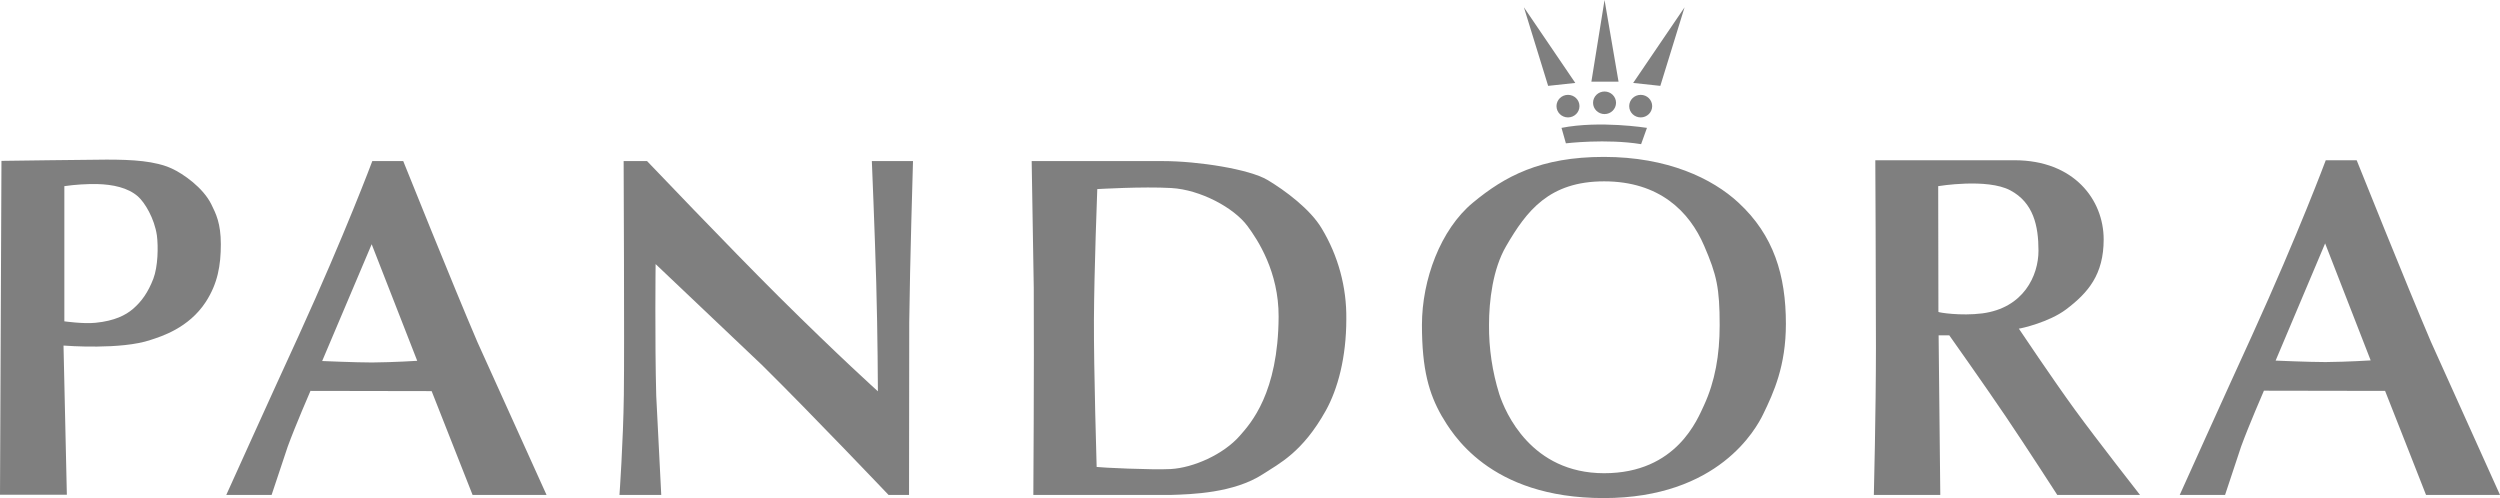 <?xml version="1.0" encoding="UTF-8" standalone="no"?><!-- Generator: Gravit.io --><svg xmlns="http://www.w3.org/2000/svg" xmlns:xlink="http://www.w3.org/1999/xlink" style="isolation:isolate" viewBox="0 0 1196.6 238.4" width="1196.6pt" height="238.4pt"><defs><clipPath id="_clipPath_Miswt87HZToWysLWTKiEd7dTSz80Y98l"><rect width="1196.6" height="238.4"/></clipPath></defs><g clip-path="url(#_clipPath_Miswt87HZToWysLWTKiEd7dTSz80Y98l)"><path d=" M 51 76.4 C 63.5 76.4 74.2 77 82.3 80.7 C 87.5 83.1 97.2 89.7 101.2 97.9 C 103.3 102.2 105.7 106.8 105.7 116.9 C 105.7 127 104.2 135.7 98.5 144.5 C 90.3 157.1 77 161.1 72.1 162.7 C 58.1 167.5 31.6 165.5 30.4 165.4 L 32 236.8 L 0 236.8 L 0.7 77 C 0.7 77 44.3 76.4 51 76.4 Z  M 45.7 154.5 C 54.9 153.6 60.2 150.8 63.6 147.9 C 67.8 144.3 70.9 139.9 73.4 133.4 C 75.6 127.6 75.8 118.2 75.1 112.7 C 73.9 104.5 69.3 96.9 66 94 C 61.2 89.8 54 88.3 46.6 88.1 C 41.315 88.017 36.032 88.352 30.8 89.1 L 30.8 153.8 C 30.8 153.8 39.9 155.1 45.7 154.5 Z " fill="rgb(127,127,127)"/><path d=" M 178.2 77.1 L 193 77.1 C 193 77.1 217 136.9 228.5 163.7 C 228.5 163.7 261.6 236.9 261.6 236.9 L 226.2 236.9 L 216.3 211.8 L 206.6 187.2 L 148.6 187.1 C 148.6 187.1 141.3 203.9 137.7 213.8 C 137.7 213.8 130 236.9 130 236.9 L 108.3 236.9 C 108.3 236.9 130.2 188.4 142.9 160.8 C 165.5 111.2 178.2 77.1 178.2 77.1 Z  M 199.7 172.7 L 177.9 116.9 L 154.2 172.8 C 154.2 172.8 170.3 173.5 178.1 173.5 C 188.9 173.4 199.7 172.7 199.7 172.7 Z " fill="rgb(127,127,127)"/><path d=" M 298.5 77.1 L 309.7 77.1 C 309.7 77.1 348.6 117.9 372.7 141.9 C 401.7 170.7 420.2 187.3 420.2 187.3 C 420.2 187.3 420.1 159.9 419.4 135.2 C 418.7 110.5 417.3 77.1 417.3 77.1 L 437 77.1 C 437 77.1 435.5 126.9 435.2 154.3 C 435.2 154.3 435.1 236.9 435.1 236.9 L 425.3 236.9 C 425.3 236.9 388.7 198.4 364.7 174.7 C 364.7 174.7 313.8 126.4 313.8 126.4 C 313.8 126.4 313.4 163 314.1 189.4 C 314.1 189.4 316.5 236.9 316.5 236.9 L 296.5 236.9 C 296.5 236.9 298.3 211.9 298.6 188.9 C 298.9 165.9 298.5 77.1 298.5 77.1 Z " fill="rgb(127,127,127)"/><path d=" M 556.5 77.1 C 573.6 77.1 598 81 606.6 86.1 C 615.2 91.2 627.2 100.2 632.6 109.3 C 640.501 122.384 644.588 137.416 644.4 152.7 C 644.4 171.2 640.3 186.2 634.6 196.5 C 623.4 216.6 612.2 221.9 604.4 227 C 590.5 236 570.5 236.6 560.2 236.9 L 494.6 236.9 C 494.6 236.9 495 177.4 494.8 137.8 C 494.8 137.8 493.8 77.1 493.8 77.1 L 556.5 77.1 Z  M 524.9 223.5 C 526.7 223.8 551.4 225 560.4 224.5 C 571.1 223.9 585.5 217.6 593.4 208.6 C 598.7 202.6 611.8 188.1 612 151.6 C 612.1 130.1 602 114.8 597.1 108.2 C 590.6 99.4 574.5 90.8 560.7 90 C 546.9 89.2 525.7 90.5 525.2 90.5 C 525.2 90.5 523.7 129.7 523.6 153.2 C 523.5 176.7 524.9 223.5 524.9 223.5 Z " fill="rgb(127,127,127)"/><path d=" M 768 0 L 761.7 39.1 L 774.7 39.1 L 768 0 L 768 0 Z " fill="rgb(127,127,127)"/><path d=" M 729.4 3.5 L 741 41.1 L 754 39.7 L 729.4 3.5 L 729.4 3.5 Z " fill="rgb(127,127,127)"/><path d=" M 806.3 3.5 L 794.7 41.1 L 781.7 39.7 L 806.3 3.5 L 806.3 3.5 Z " fill="rgb(127,127,127)"/><ellipse vector-effect="non-scaling-stroke" cx="768" cy="49.2" rx="5.5" ry="5.4" fill="rgb(127,127,127)"/><ellipse vector-effect="non-scaling-stroke" cx="785.3" cy="50.8" rx="5.5" ry="5.4" fill="rgb(127,127,127)"/><ellipse vector-effect="non-scaling-stroke" cx="750.5" cy="50.8" rx="5.5" ry="5.4" fill="rgb(127,127,127)"/><path d=" M 747.4 61.2 L 749.5 68.6 C 749.5 68.6 768.8 66.3 785.5 69 L 788.3 61.2 C 788.2 61.2 765.8 57.6 747.4 61.2 Z " fill="rgb(127,127,127)"/><path d=" M 680.6 155.5 C 680.6 133.9 689.5 109.8 705 97 C 720.2 84.4 737.3 75.1 767.7 75.1 C 798.1 75.1 819.6 85.4 832.1 97 C 849 112.6 854.8 131.8 854.8 155 C 854.8 175.1 849 187.8 843.9 198.3 C 840.6 205.1 822.6 238.4 767.6 238.4 C 712.6 238.4 694.9 207.2 690 199 C 684 188.4 680.6 177 680.6 155.5 Z  M 712.7 155.5 C 712.612 166.72 714.265 177.886 717.6 188.6 C 720.5 197.5 732.9 226.5 767.8 226.5 C 802.7 226.5 812.6 200.3 815.6 194 C 820.9 182.5 823.1 169.9 823.1 155.7 C 823.1 137.8 821.7 131.6 815.7 117.7 C 808.6 101.1 794.1 86.8 767.8 86.8 C 741.5 86.8 730.7 100.9 720.9 117.8 C 714.5 128.7 712.7 144.1 712.7 155.5 Z " fill="rgb(127,127,127)"/><path d=" M 897.6 76.7 L 964.2 76.7 C 992.7 76.7 1006.9 95.6 1006.9 114.6 C 1006.9 131.4 999.5 140.1 988.9 148.1 C 980.8 154.2 967.5 157.2 966.3 157.3 C 966.3 157.3 982.7 181.8 993.2 196.2 C 1003.7 210.6 1024.3 236.9 1024.3 236.9 L 984.7 236.9 C 984.7 236.9 970 214.1 960 199.3 C 950 184.5 933 160.5 933 160.5 L 927.9 160.5 L 928.7 236.9 L 896.9 236.9 C 896.9 236.9 897.9 196.8 897.9 166.1 C 897.9 135.4 897.6 76.7 897.6 76.7 Z  M 948.8 150 C 968.6 147.4 975.7 131.9 975.7 120 C 975.7 108.1 973.3 97 962.2 91.1 C 951.1 85.2 927.7 89.1 927.7 89.1 L 927.8 149.3 C 928 149.6 938.4 151.3 948.8 150 Z " fill="rgb(127,127,127)"/><path d=" M 1113.2 76.7 L 1128 76.7 C 1128 76.7 1152 136.6 1163.5 163.5 C 1163.5 163.5 1196.6 236.9 1196.6 236.9 L 1161.2 236.9 L 1151.3 211.7 L 1141.6 187.1 L 1083.6 187 C 1083.6 187 1076.3 203.8 1072.7 213.7 C 1072.7 213.7 1065 236.9 1065 236.9 L 1043.3 236.9 C 1043.3 236.9 1065.2 188.3 1077.9 160.6 C 1100.5 110.9 1113.2 76.7 1113.2 76.7 Z  M 1134.7 172.5 L 1112.9 116.5 L 1089.2 172.6 C 1089.2 172.6 1105.3 173.3 1113.1 173.3 C 1123.9 173.2 1134.7 172.5 1134.7 172.5 Z " fill="rgb(127,127,127)"/></g></svg>